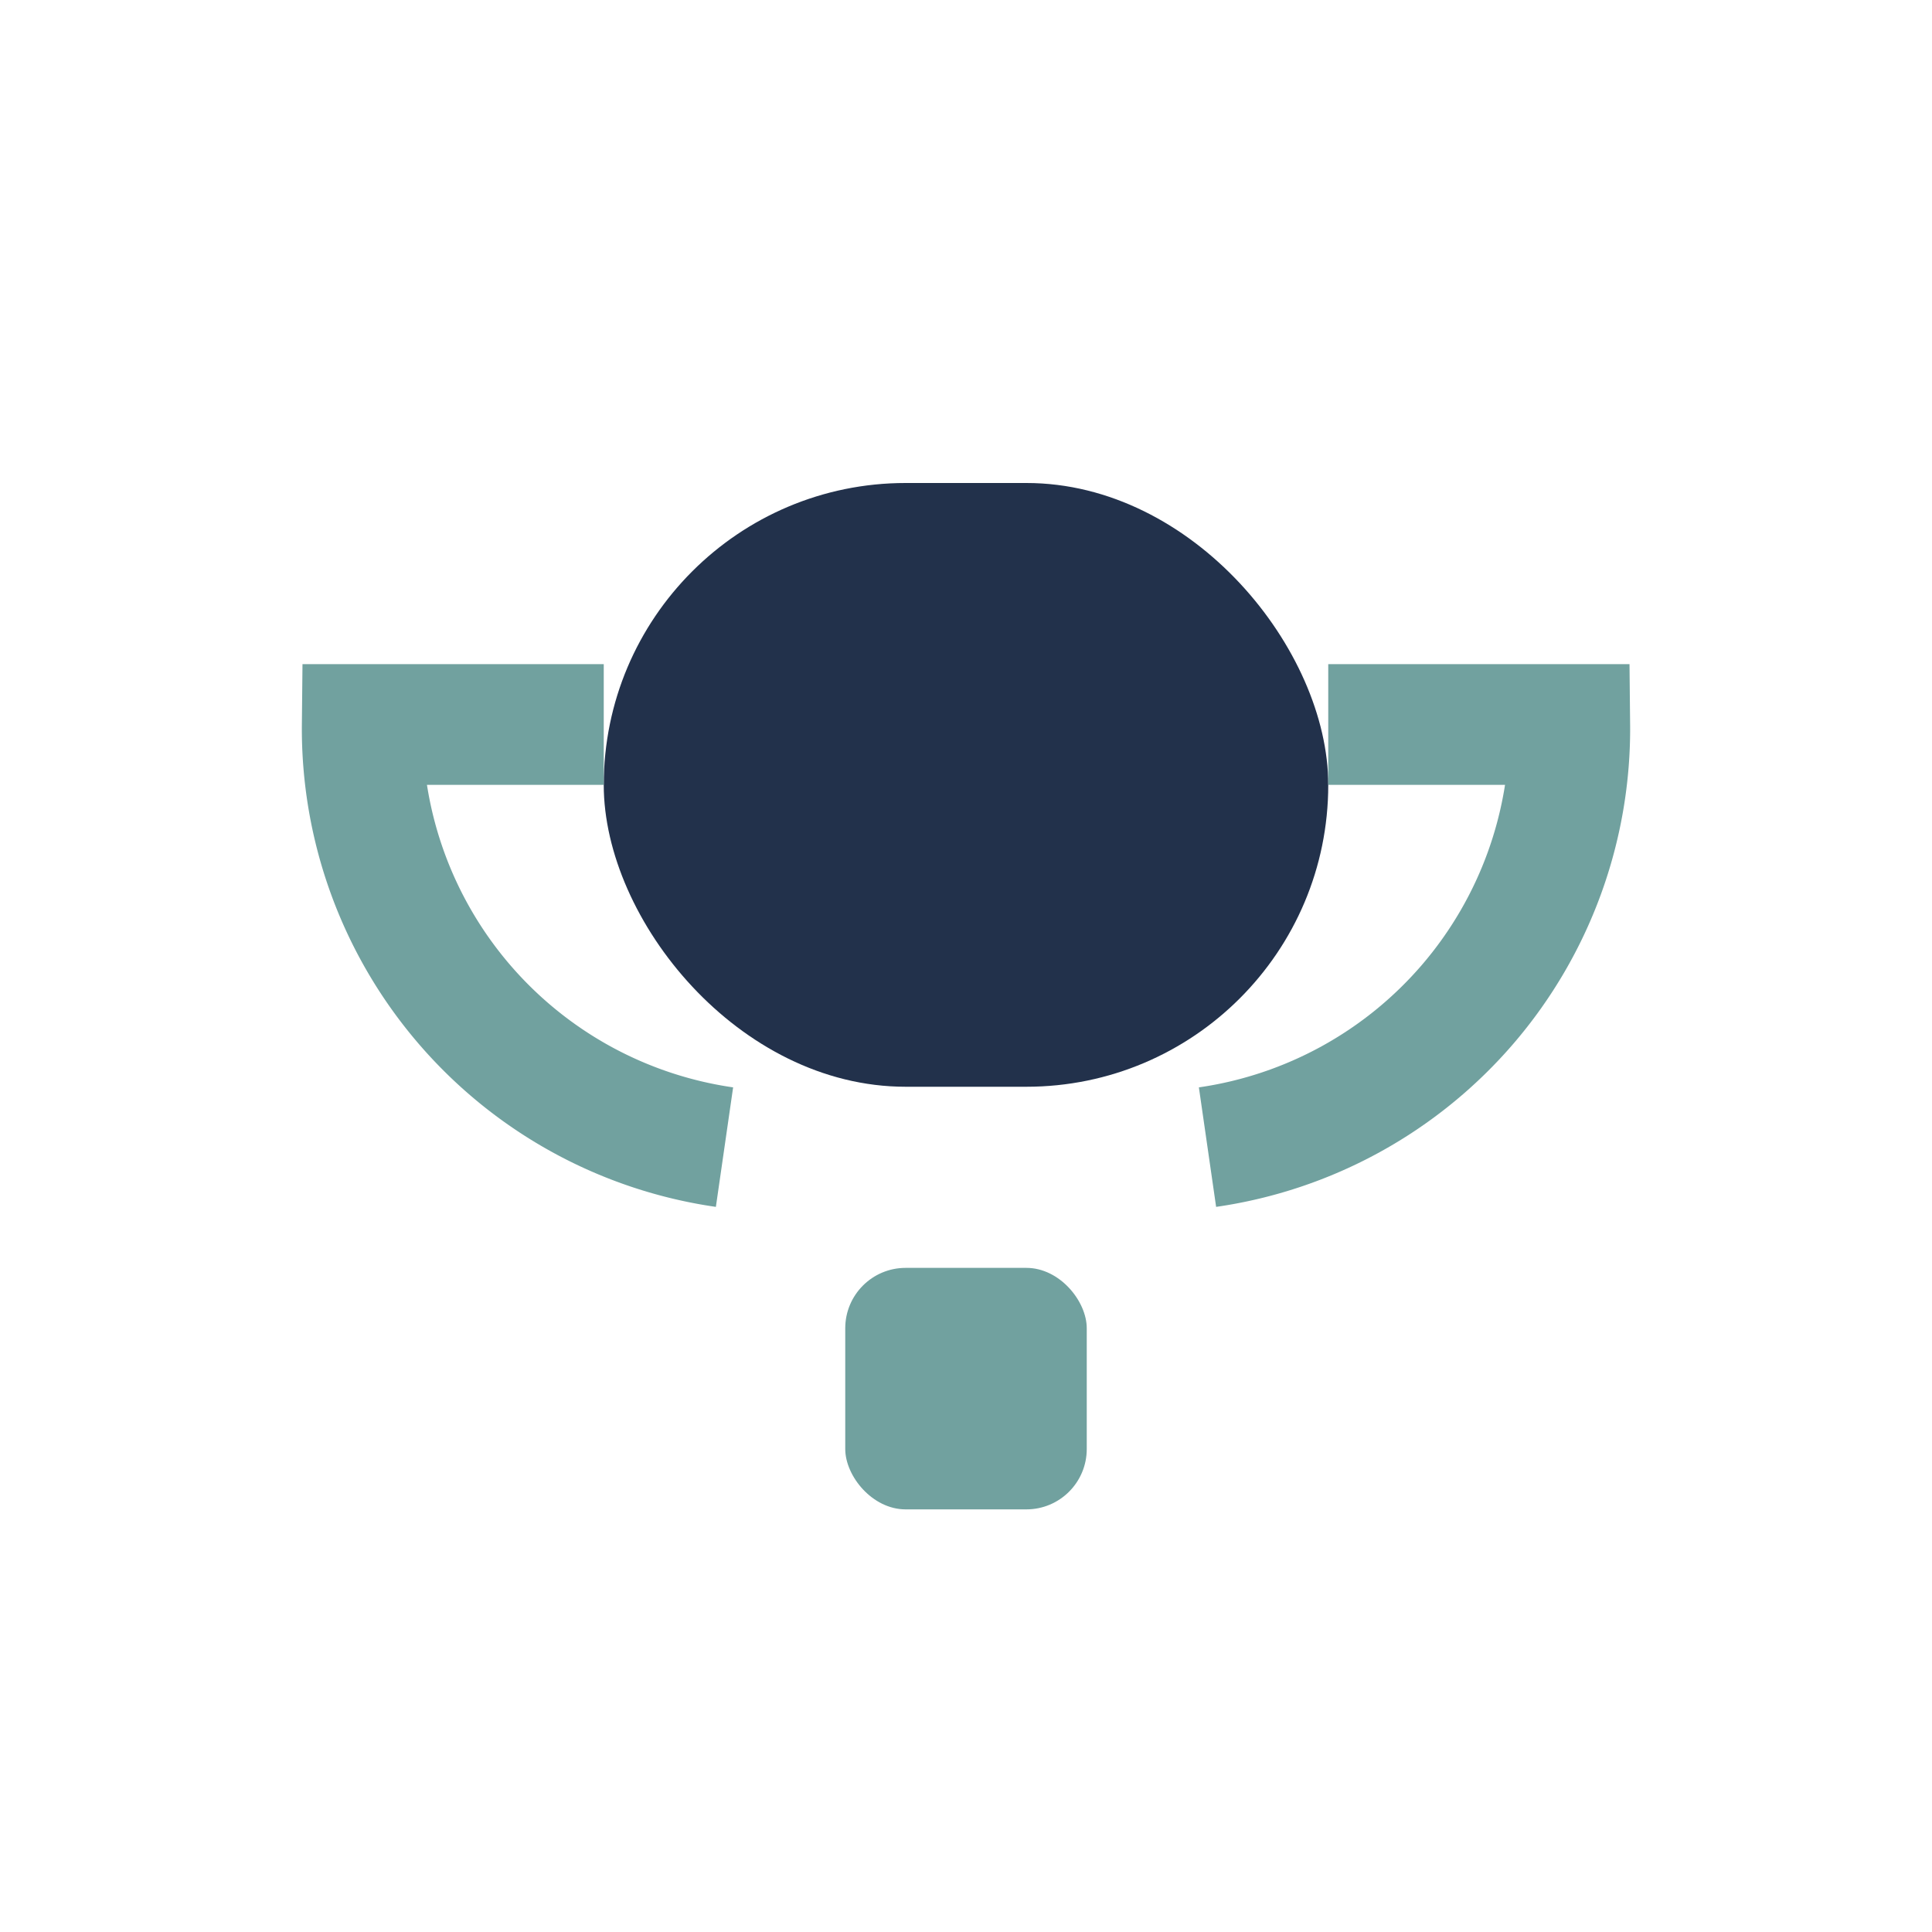 <?xml version="1.0" encoding="UTF-8"?>
<svg xmlns="http://www.w3.org/2000/svg" width="32" height="32" viewBox="0 0 32 32"><rect x="10" y="8" width="12" height="10" rx="5" fill="#22314B"/><path d="M10 12H6a7 7 0 0 0 6 7m10-7h4a7 7 0 0 1-6 7" stroke="#71A19F" stroke-width="2" fill="none"/><rect x="14" y="21" width="4" height="4" rx="1" fill="#71A19F"/></svg>